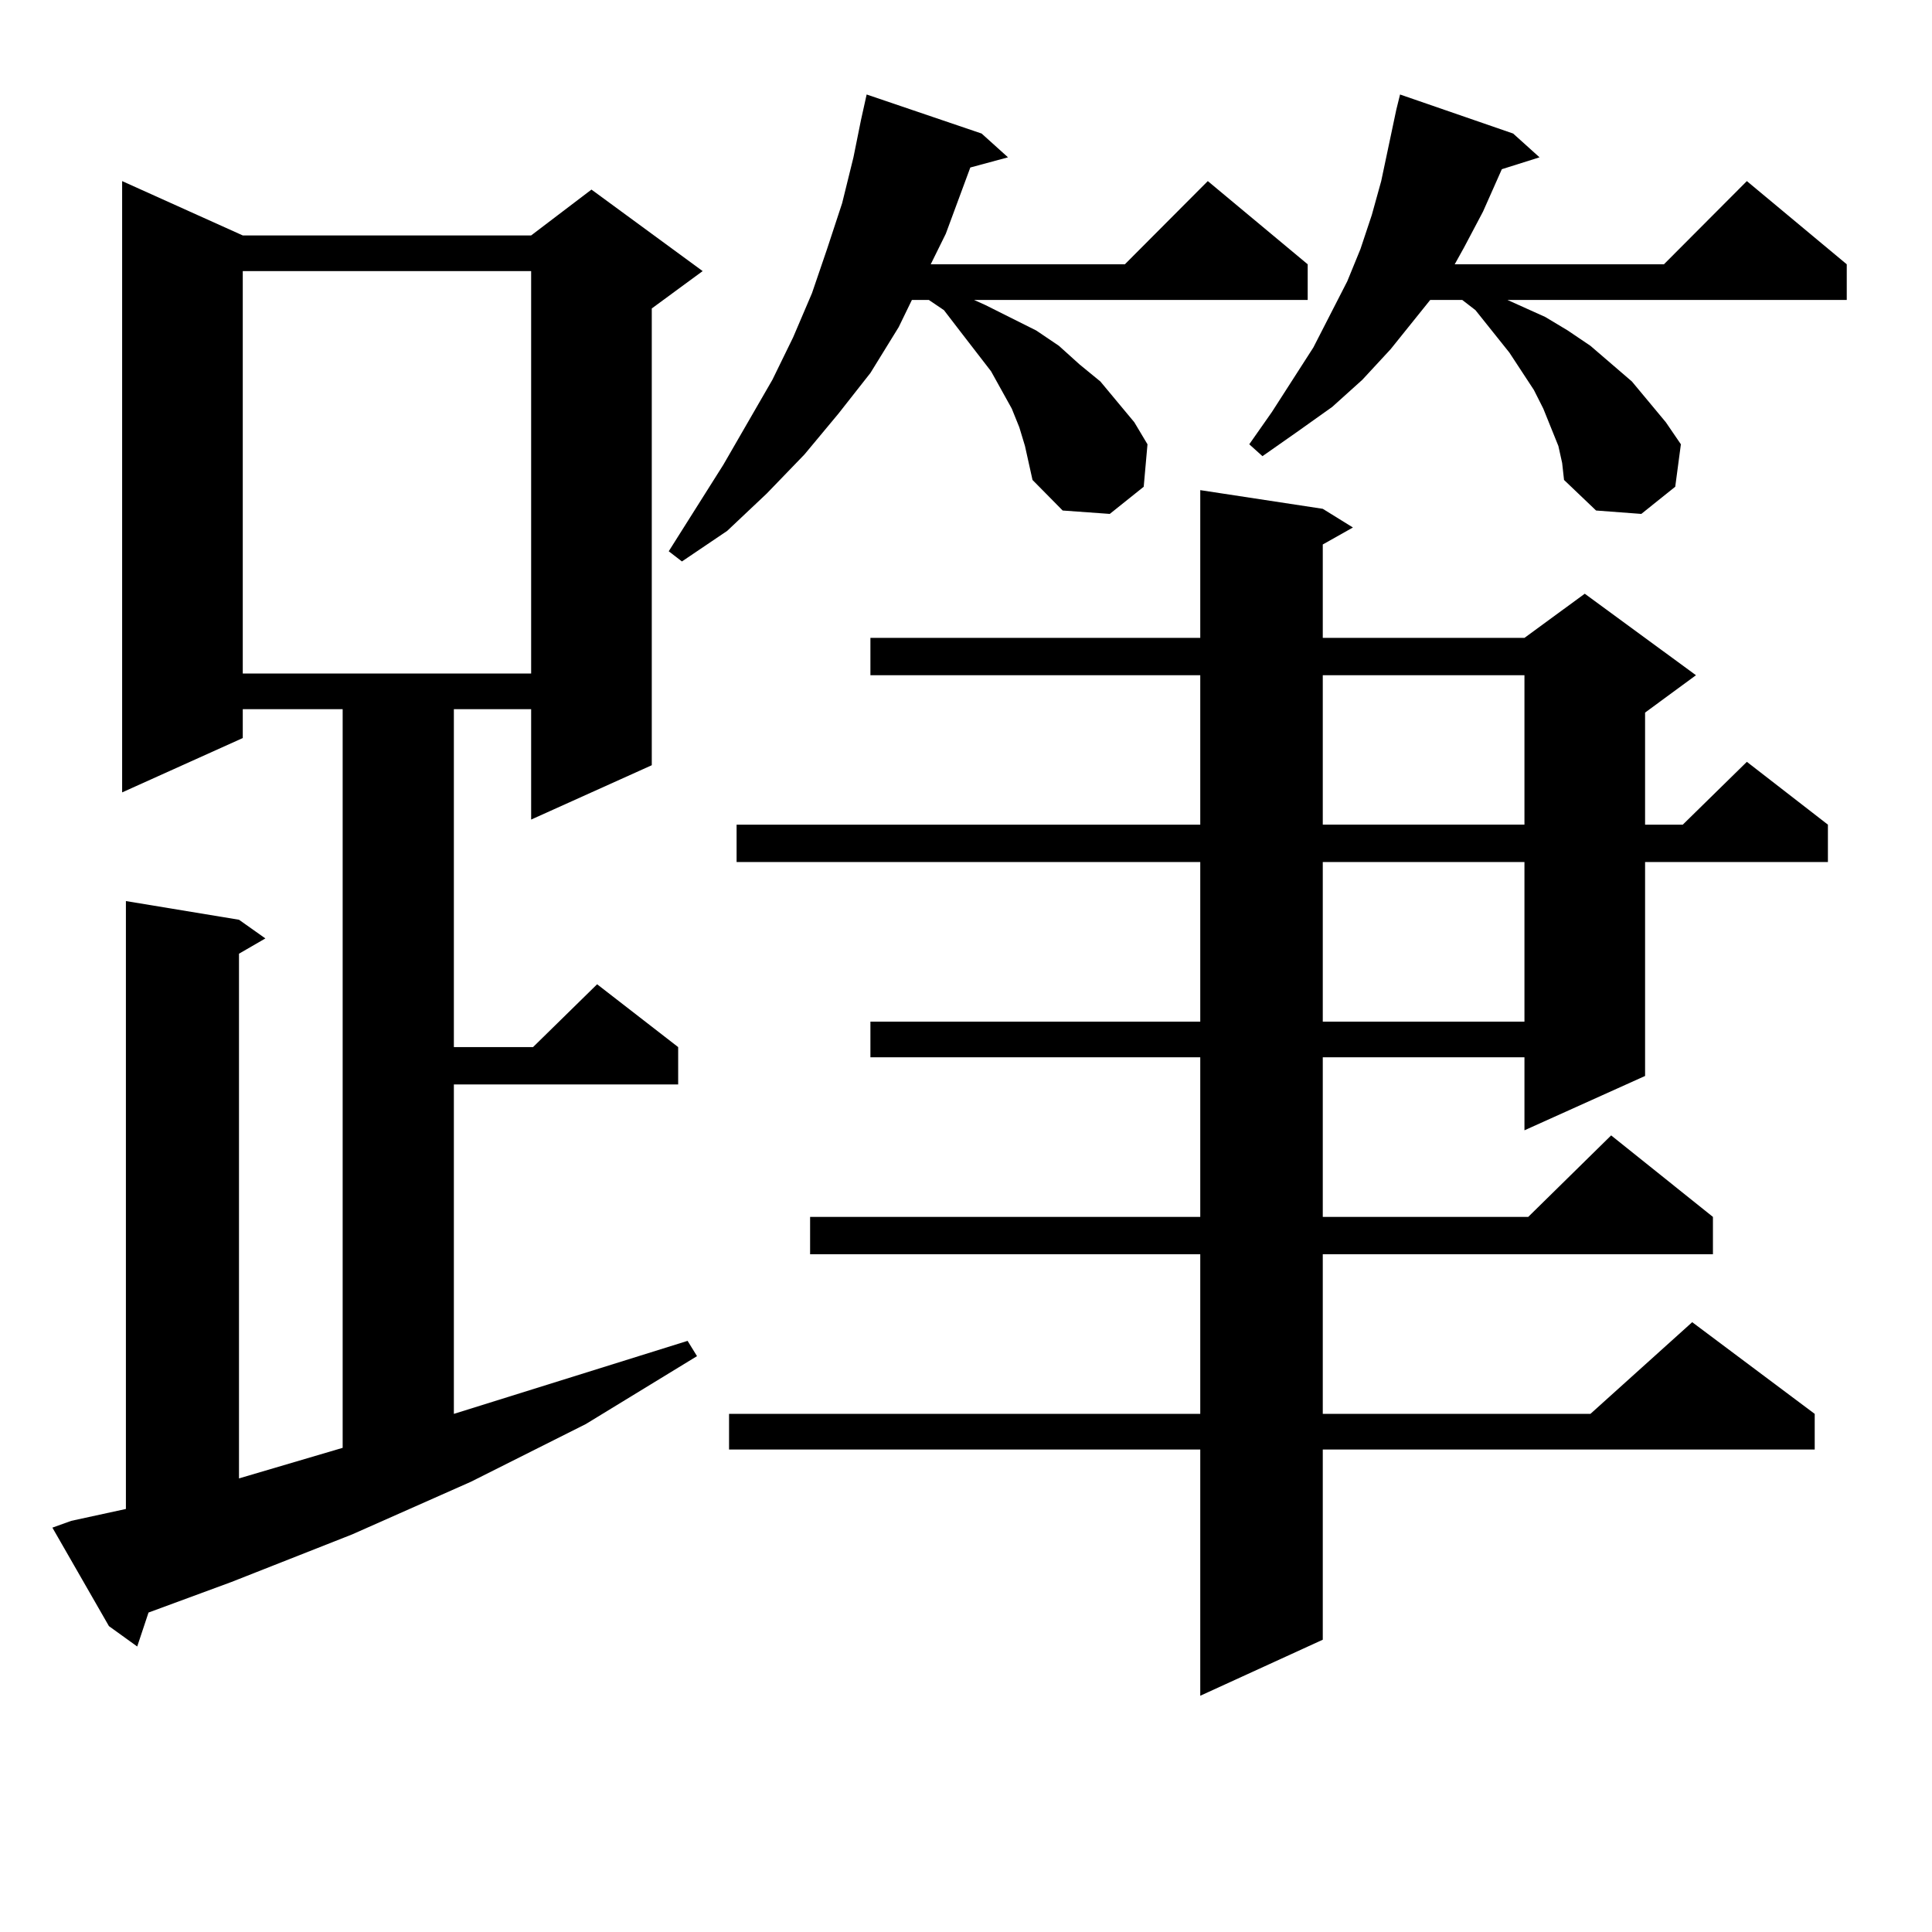 <?xml version="1.0" encoding="utf-8"?>
<!-- Generator: Adobe Illustrator 16.0.0, SVG Export Plug-In . SVG Version: 6.00 Build 0)  -->
<!DOCTYPE svg PUBLIC "-//W3C//DTD SVG 1.1//EN" "http://www.w3.org/Graphics/SVG/1.1/DTD/svg11.dtd">
<svg version="1.1" id="图层_1" xmlns="http://www.w3.org/2000/svg" xmlns:xlink="http://www.w3.org/1999/xlink" x="0px" y="0px"
	 width="1000px" height="1000px" viewBox="0 0 1000 1000" enable-background="new 0 0 1000 1000" xml:space="preserve">
<path d="M36.877,787.191l28.292-6.152V466.39l58.535,9.668l13.658,9.668l-13.658,7.91v271.582l53.657-15.82V367.074h-51.706v14.941
	L63.218,410.14V93.734l62.438,28.125H274.92l31.219-23.73l57.56,42.188l-26.341,19.336v236.426l-62.438,28.125v-57.129h-39.999
	v174.902h40.975l33.17-32.52l41.95,32.52v19.336H234.921V731.82l120.973-37.793l4.878,7.91l-57.56,35.156l-59.511,29.883
	l-61.462,27.246l-62.438,24.609l-42.926,15.82l-5.854,17.578l-14.634-10.547l-29.268-50.977L36.877,787.191z M125.655,140.316
	v208.301H274.92V140.316H125.655z M530.523,230.844l-2.927-9.668l-3.902-9.668l-10.731-19.336l-15.609-20.215l-8.78-11.426
	l-7.805-5.273h-8.78l-6.829,14.063l-14.634,23.73l-16.585,21.094l-17.561,21.094l-19.512,20.215l-20.487,19.336l-23.414,15.82
	l-6.829-5.273l28.292-44.824l25.365-43.945l10.731-21.973l9.756-22.852l7.805-22.852l7.805-23.73l5.854-23.73l3.902-19.336
	l2.927-13.184l59.511,20.215l13.658,12.305l-19.512,5.273l-12.683,34.277l-7.805,15.82h100.485l42.926-43.066l51.706,43.066v18.457
	H504.183l5.854,2.637l26.341,13.184l11.707,7.91l10.731,9.668l10.731,8.789l8.78,10.547l8.78,10.547l6.829,11.426l-1.951,21.973
	L574.425,266l-24.39-1.758l-15.609-15.82l-1.951-8.789L530.523,230.844z M684.666,263.363l15.609,9.668l-15.609,8.789v48.34h104.388
	l31.219-22.852l57.56,42.188l-26.341,19.336v58.008h19.512l33.17-32.52l41.95,32.52v19.336h-94.632v110.742l-62.438,28.125V547.25
	H684.666v82.617h106.339l42.926-42.188l52.682,42.188v19.336H684.666v82.617h138.533l52.682-47.461l63.413,47.461v18.457H684.666
	v98.438l-63.413,29.004V750.277H377.356V731.82h243.896v-82.617H419.307v-19.336h201.946V547.25H450.525v-18.457h170.728v-82.617
	H381.259V426.84h239.994v-77.344H450.525V330.16h170.728v-76.465L684.666,263.363z M806.614,230.844l-3.902-9.668l-3.902-9.668
	l-4.878-9.668l-12.683-19.336l-17.561-21.973l-6.829-5.273h-16.585l-20.487,25.488l-14.634,15.82l-15.609,14.063l-18.536,13.184
	l-17.561,12.305l-6.829-6.152l11.707-16.699l21.463-33.398l17.561-34.277l6.829-16.699l5.854-17.578l4.878-17.578l3.902-18.457
	l3.902-18.457l1.951-7.91L783.2,69.125l13.658,12.305l-19.512,6.152l-9.756,21.973l-9.756,18.457l-4.878,8.789h108.29l42.926-43.066
	l51.706,43.066v18.457H780.273l5.854,2.637l13.658,6.152l11.707,7.031l11.707,7.91l21.463,18.457l8.78,10.547l8.78,10.547
	l7.805,11.426l-2.927,21.973L849.54,266l-23.414-1.758l-16.585-15.82l-0.976-8.789L806.614,230.844z M684.666,349.496v77.344
	h104.388v-77.344H684.666z M684.666,446.176v82.617h104.388v-82.617H684.666z"/>
</svg>
